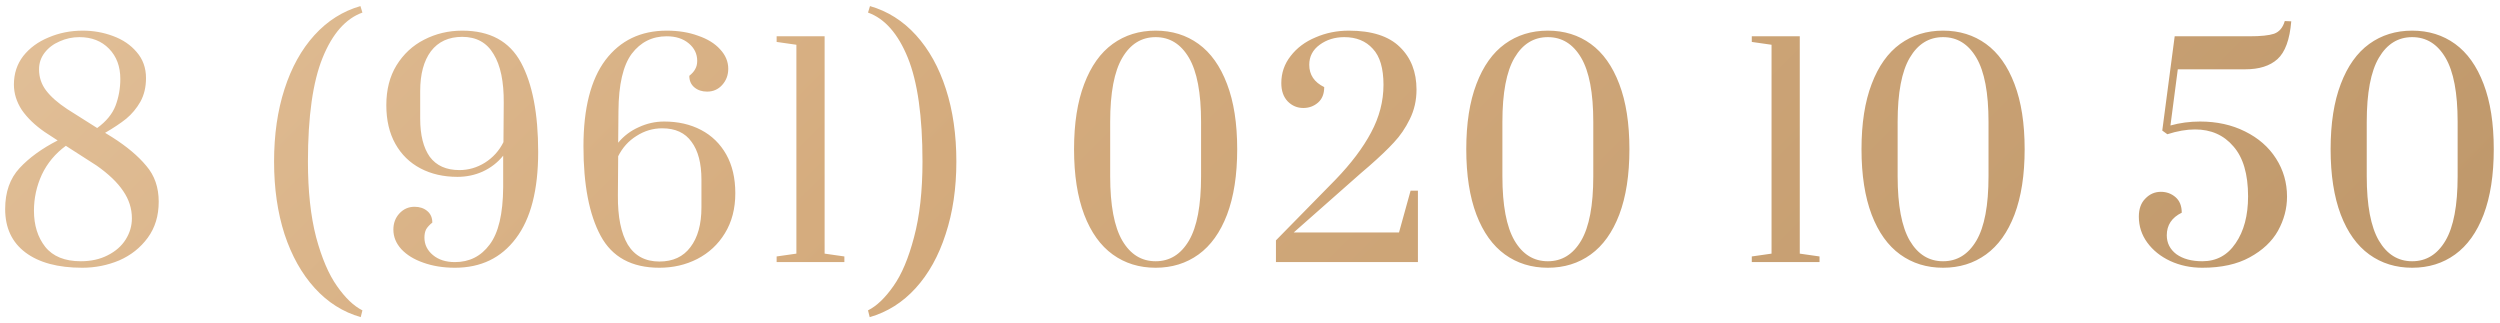 <?xml version="1.0" encoding="UTF-8"?> <svg xmlns="http://www.w3.org/2000/svg" width="248" height="32" viewBox="0 0 248 32" fill="none"> <path d="M8.156 26.56C5.748 26.56 3.872 26.056 2.528 25.048C1.184 24.04 0.512 22.603 0.512 20.736C0.512 19.056 0.988 17.703 1.94 16.676C2.892 15.649 4.152 14.735 5.72 13.932L4.432 13.092C3.461 12.42 2.705 11.692 2.164 10.908C1.641 10.105 1.38 9.265 1.38 8.388C1.38 7.305 1.688 6.363 2.304 5.56C2.939 4.757 3.779 4.141 4.824 3.712C5.869 3.264 6.999 3.04 8.212 3.04C9.257 3.04 10.256 3.217 11.208 3.572C12.179 3.927 12.963 4.459 13.56 5.168C14.176 5.877 14.484 6.736 14.484 7.744C14.484 8.64 14.297 9.424 13.924 10.096C13.551 10.749 13.084 11.309 12.524 11.776C11.964 12.224 11.264 12.691 10.424 13.176L11.152 13.624C12.589 14.539 13.709 15.481 14.512 16.452C15.333 17.404 15.744 18.589 15.744 20.008C15.744 21.408 15.38 22.603 14.652 23.592C13.924 24.581 12.981 25.328 11.824 25.832C10.667 26.317 9.444 26.56 8.156 26.56ZM9.64 12.7C10.536 12.047 11.143 11.309 11.46 10.488C11.777 9.648 11.936 8.761 11.936 7.828C11.936 6.596 11.563 5.597 10.816 4.832C10.069 4.067 9.089 3.684 7.876 3.684C7.185 3.684 6.532 3.824 5.916 4.104C5.3 4.365 4.805 4.739 4.432 5.224C4.059 5.709 3.872 6.26 3.872 6.876C3.872 7.66 4.105 8.36 4.572 8.976C5.039 9.592 5.739 10.208 6.672 10.824L9.64 12.7ZM8.016 25.916C9.024 25.916 9.911 25.72 10.676 25.328C11.46 24.936 12.057 24.413 12.468 23.76C12.879 23.107 13.084 22.407 13.084 21.66C13.084 20.689 12.795 19.784 12.216 18.944C11.656 18.104 10.779 17.264 9.584 16.424L6.532 14.464C5.487 15.229 4.693 16.181 4.152 17.32C3.629 18.459 3.368 19.653 3.368 20.904C3.368 22.341 3.741 23.536 4.488 24.488C5.253 25.44 6.429 25.916 8.016 25.916ZM35.783 31.46C34.029 30.956 32.508 29.995 31.22 28.576C29.931 27.157 28.933 25.375 28.224 23.228C27.533 21.081 27.188 18.683 27.188 16.032C27.188 13.363 27.533 10.964 28.224 8.836C28.914 6.689 29.904 4.907 31.192 3.488C32.48 2.069 34.001 1.108 35.755 0.604L35.952 1.248C34.29 1.845 32.974 3.339 32.004 5.728C31.033 8.117 30.547 11.552 30.547 16.032C30.547 18.944 30.818 21.445 31.36 23.536C31.919 25.608 32.61 27.223 33.431 28.38C34.253 29.556 35.093 30.359 35.952 30.788L35.783 31.46ZM45.127 26.56C43.97 26.56 42.925 26.392 41.991 26.056C41.077 25.739 40.349 25.291 39.807 24.712C39.285 24.133 39.023 23.489 39.023 22.78C39.023 22.145 39.219 21.613 39.611 21.184C40.022 20.736 40.526 20.512 41.123 20.512C41.627 20.512 42.047 20.652 42.383 20.932C42.719 21.212 42.887 21.595 42.887 22.08C42.607 22.304 42.402 22.528 42.271 22.752C42.159 22.976 42.103 23.247 42.103 23.564C42.103 24.255 42.383 24.833 42.943 25.3C43.503 25.767 44.231 26 45.127 26C46.565 26 47.712 25.421 48.571 24.264C49.449 23.107 49.897 21.212 49.915 18.58V15.444C49.374 16.116 48.702 16.639 47.899 17.012C47.115 17.367 46.275 17.544 45.379 17.544C43.998 17.544 42.775 17.264 41.711 16.704C40.647 16.144 39.816 15.332 39.219 14.268C38.622 13.204 38.323 11.925 38.323 10.432C38.323 8.901 38.659 7.585 39.331 6.484C40.022 5.364 40.937 4.515 42.075 3.936C43.233 3.339 44.492 3.04 45.855 3.04C48.599 3.04 50.541 4.095 51.679 6.204C52.818 8.313 53.387 11.272 53.387 15.08C53.387 18.851 52.65 21.707 51.175 23.648C49.719 25.589 47.703 26.56 45.127 26.56ZM45.575 16.872C46.471 16.872 47.311 16.629 48.095 16.144C48.898 15.64 49.514 14.959 49.943 14.1L49.971 10.208C49.99 8.099 49.654 6.484 48.963 5.364C48.291 4.225 47.255 3.656 45.855 3.656C44.511 3.656 43.475 4.132 42.747 5.084C42.038 6.036 41.683 7.352 41.683 9.032V11.776C41.683 13.4 42.001 14.66 42.635 15.556C43.288 16.433 44.269 16.872 45.575 16.872ZM65.411 26.56C62.667 26.56 60.725 25.505 59.587 23.396C58.448 21.287 57.879 18.328 57.879 14.52C57.879 10.749 58.607 7.893 60.063 5.952C61.537 4.011 63.563 3.04 66.139 3.04C67.296 3.04 68.332 3.208 69.247 3.544C70.18 3.861 70.908 4.309 71.431 4.888C71.972 5.467 72.243 6.111 72.243 6.82C72.243 7.455 72.037 7.996 71.627 8.444C71.235 8.873 70.74 9.088 70.143 9.088C69.639 9.088 69.219 8.948 68.883 8.668C68.547 8.388 68.379 8.005 68.379 7.52C68.659 7.296 68.855 7.072 68.967 6.848C69.097 6.624 69.163 6.353 69.163 6.036C69.163 5.345 68.883 4.767 68.323 4.3C67.763 3.833 67.035 3.6 66.139 3.6C64.701 3.6 63.544 4.179 62.667 5.336C61.808 6.493 61.369 8.388 61.351 11.02L61.323 14.156C61.883 13.484 62.564 12.971 63.367 12.616C64.169 12.243 65.009 12.056 65.887 12.056C67.268 12.056 68.491 12.336 69.555 12.896C70.619 13.456 71.449 14.268 72.047 15.332C72.644 16.396 72.943 17.675 72.943 19.168C72.943 20.699 72.597 22.024 71.907 23.144C71.235 24.245 70.32 25.095 69.163 25.692C68.024 26.271 66.773 26.56 65.411 26.56ZM65.411 25.944C66.755 25.944 67.781 25.468 68.491 24.516C69.219 23.564 69.583 22.248 69.583 20.568V17.824C69.583 16.2 69.256 14.949 68.603 14.072C67.968 13.176 66.997 12.728 65.691 12.728C64.776 12.728 63.927 12.98 63.143 13.484C62.359 13.969 61.752 14.641 61.323 15.5L61.295 19.392C61.276 21.501 61.603 23.125 62.275 24.264C62.965 25.384 64.011 25.944 65.411 25.944ZM77.042 26V25.44L79.002 25.16V4.44L77.042 4.16V3.6H81.802V25.16L83.762 25.44V26H77.042ZM86.107 30.788C86.965 30.359 87.805 29.556 88.627 28.38C89.448 27.223 90.129 25.608 90.671 23.536C91.231 21.445 91.511 18.944 91.511 16.032C91.511 11.552 91.025 8.117 90.055 5.728C89.084 3.339 87.768 1.845 86.107 1.248L86.303 0.604C88.057 1.108 89.579 2.069 90.867 3.488C92.155 4.907 93.144 6.689 93.835 8.836C94.525 10.964 94.871 13.363 94.871 16.032C94.871 18.683 94.516 21.081 93.807 23.228C93.116 25.375 92.127 27.157 90.839 28.576C89.551 29.995 88.029 30.956 86.275 31.46L86.107 30.788ZM114.638 26.56C113.014 26.56 111.595 26.121 110.382 25.244C109.168 24.367 108.226 23.051 107.554 21.296C106.882 19.523 106.546 17.357 106.546 14.8C106.546 12.243 106.882 10.087 107.554 8.332C108.226 6.559 109.168 5.233 110.382 4.356C111.595 3.479 113.014 3.04 114.638 3.04C116.262 3.04 117.68 3.479 118.894 4.356C120.107 5.233 121.05 6.559 121.722 8.332C122.394 10.087 122.73 12.243 122.73 14.8C122.73 17.357 122.394 19.523 121.722 21.296C121.05 23.051 120.107 24.367 118.894 25.244C117.68 26.121 116.262 26.56 114.638 26.56ZM114.638 25.916C116.038 25.916 117.139 25.235 117.942 23.872C118.744 22.509 119.146 20.381 119.146 17.488V12.084C119.146 9.209 118.744 7.091 117.942 5.728C117.139 4.365 116.038 3.684 114.638 3.684C113.238 3.684 112.136 4.365 111.334 5.728C110.531 7.091 110.13 9.209 110.13 12.084V17.488C110.13 20.363 110.531 22.491 111.334 23.872C112.136 25.235 113.238 25.916 114.638 25.916ZM126.574 23.844L132.482 17.824C134.031 16.219 135.207 14.66 136.01 13.148C136.831 11.617 137.242 10.04 137.242 8.416C137.242 6.773 136.887 5.579 136.178 4.832C135.487 4.067 134.544 3.684 133.35 3.684C132.416 3.684 131.604 3.936 130.914 4.44C130.223 4.944 129.878 5.607 129.878 6.428C129.878 7.417 130.372 8.155 131.362 8.64C131.362 9.312 131.156 9.825 130.746 10.18C130.335 10.535 129.85 10.712 129.29 10.712C128.692 10.712 128.179 10.497 127.75 10.068C127.32 9.62 127.106 9.013 127.106 8.248C127.106 7.24 127.414 6.344 128.03 5.56C128.646 4.757 129.467 4.141 130.494 3.712C131.52 3.264 132.622 3.04 133.798 3.04C136.075 3.04 137.764 3.581 138.866 4.664C139.967 5.728 140.518 7.137 140.518 8.892C140.518 9.956 140.294 10.936 139.846 11.832C139.416 12.709 138.894 13.475 138.278 14.128C137.68 14.781 136.859 15.565 135.814 16.48L135.03 17.152L128.338 23.06H138.782L139.93 18.916H140.658V26H126.574V23.844ZM153.546 26.56C151.922 26.56 150.503 26.121 149.29 25.244C148.076 24.367 147.134 23.051 146.462 21.296C145.79 19.523 145.454 17.357 145.454 14.8C145.454 12.243 145.79 10.087 146.462 8.332C147.134 6.559 148.076 5.233 149.29 4.356C150.503 3.479 151.922 3.04 153.546 3.04C155.17 3.04 156.588 3.479 157.802 4.356C159.015 5.233 159.958 6.559 160.63 8.332C161.302 10.087 161.638 12.243 161.638 14.8C161.638 17.357 161.302 19.523 160.63 21.296C159.958 23.051 159.015 24.367 157.802 25.244C156.588 26.121 155.17 26.56 153.546 26.56ZM153.546 25.916C154.946 25.916 156.047 25.235 156.85 23.872C157.652 22.509 158.054 20.381 158.054 17.488V12.084C158.054 9.209 157.652 7.091 156.85 5.728C156.047 4.365 154.946 3.684 153.546 3.684C152.146 3.684 151.044 4.365 150.242 5.728C149.439 7.091 149.038 9.209 149.038 12.084V17.488C149.038 20.363 149.439 22.491 150.242 23.872C151.044 25.235 152.146 25.916 153.546 25.916ZM173.777 26V25.44L175.737 25.16V4.44L173.777 4.16V3.6H178.537V25.16L180.497 25.44V26H173.777ZM192.753 26.56C191.129 26.56 189.711 26.121 188.497 25.244C187.284 24.367 186.341 23.051 185.669 21.296C184.997 19.523 184.661 17.357 184.661 14.8C184.661 12.243 184.997 10.087 185.669 8.332C186.341 6.559 187.284 5.233 188.497 4.356C189.711 3.479 191.129 3.04 192.753 3.04C194.377 3.04 195.796 3.479 197.009 4.356C198.223 5.233 199.165 6.559 199.837 8.332C200.509 10.087 200.845 12.243 200.845 14.8C200.845 17.357 200.509 19.523 199.837 21.296C199.165 23.051 198.223 24.367 197.009 25.244C195.796 26.121 194.377 26.56 192.753 26.56ZM192.753 25.916C194.153 25.916 195.255 25.235 196.057 23.872C196.86 22.509 197.261 20.381 197.261 17.488V12.084C197.261 9.209 196.86 7.091 196.057 5.728C195.255 4.365 194.153 3.684 192.753 3.684C191.353 3.684 190.252 4.365 189.449 5.728C188.647 7.091 188.245 9.209 188.245 12.084V17.488C188.245 20.363 188.647 22.491 189.449 23.872C190.252 25.235 191.353 25.916 192.753 25.916ZM218.473 26.56C217.315 26.56 216.251 26.336 215.281 25.888C214.329 25.44 213.573 24.833 213.013 24.068C212.453 23.303 212.173 22.444 212.173 21.492C212.173 20.727 212.387 20.129 212.817 19.7C213.246 19.252 213.759 19.028 214.357 19.028C214.917 19.028 215.402 19.205 215.813 19.56C216.223 19.915 216.429 20.428 216.429 21.1C215.439 21.585 214.945 22.332 214.945 23.34C214.945 24.105 215.262 24.731 215.897 25.216C216.55 25.683 217.409 25.916 218.473 25.916C219.873 25.916 220.974 25.319 221.777 24.124C222.598 22.929 223.009 21.38 223.009 19.476C223.009 17.273 222.523 15.621 221.553 14.52C220.601 13.4 219.331 12.84 217.745 12.84C216.905 12.84 215.99 12.999 215.001 13.316L214.497 12.952L215.729 3.6H223.149C224.269 3.6 225.081 3.516 225.585 3.348C226.107 3.161 226.462 2.741 226.649 2.088L227.293 2.116C227.143 3.927 226.686 5.177 225.921 5.868C225.174 6.54 224.11 6.876 222.729 6.876H216.037L215.309 12.448C216.242 12.187 217.222 12.056 218.249 12.056C219.91 12.056 221.394 12.383 222.701 13.036C224.026 13.689 225.053 14.585 225.781 15.724C226.509 16.863 226.873 18.123 226.873 19.504C226.873 20.68 226.574 21.809 225.977 22.892C225.379 23.956 224.446 24.833 223.177 25.524C221.926 26.215 220.358 26.56 218.473 26.56ZM239.289 26.56C237.665 26.56 236.246 26.121 235.033 25.244C233.82 24.367 232.877 23.051 232.205 21.296C231.533 19.523 231.197 17.357 231.197 14.8C231.197 12.243 231.533 10.087 232.205 8.332C232.877 6.559 233.82 5.233 235.033 4.356C236.246 3.479 237.665 3.04 239.289 3.04C240.913 3.04 242.332 3.479 243.545 4.356C244.758 5.233 245.701 6.559 246.373 8.332C247.045 10.087 247.381 12.243 247.381 14.8C247.381 17.357 247.045 19.523 246.373 21.296C245.701 23.051 244.758 24.367 243.545 25.244C242.332 26.121 240.913 26.56 239.289 26.56ZM239.289 25.916C240.689 25.916 241.79 25.235 242.593 23.872C243.396 22.509 243.797 20.381 243.797 17.488V12.084C243.797 9.209 243.396 7.091 242.593 5.728C241.79 4.365 240.689 3.684 239.289 3.684C237.889 3.684 236.788 4.365 235.985 5.728C235.182 7.091 234.781 9.209 234.781 12.084V17.488C234.781 20.363 235.182 22.491 235.985 23.872C236.788 25.235 237.889 25.916 239.289 25.916Z" fill="url(#paint0_linear_195_516)"></path> <defs> <linearGradient id="paint0_linear_195_516" x1="241.288" y1="36" x2="73.879" y2="-132.03" gradientUnits="userSpaceOnUse"> <stop offset="0.037" stop-color="#C0996C"></stop> <stop offset="0.523" stop-color="#D5AC7E"></stop> <stop offset="1" stop-color="#E9CBA8"></stop> </linearGradient> </defs> </svg> 